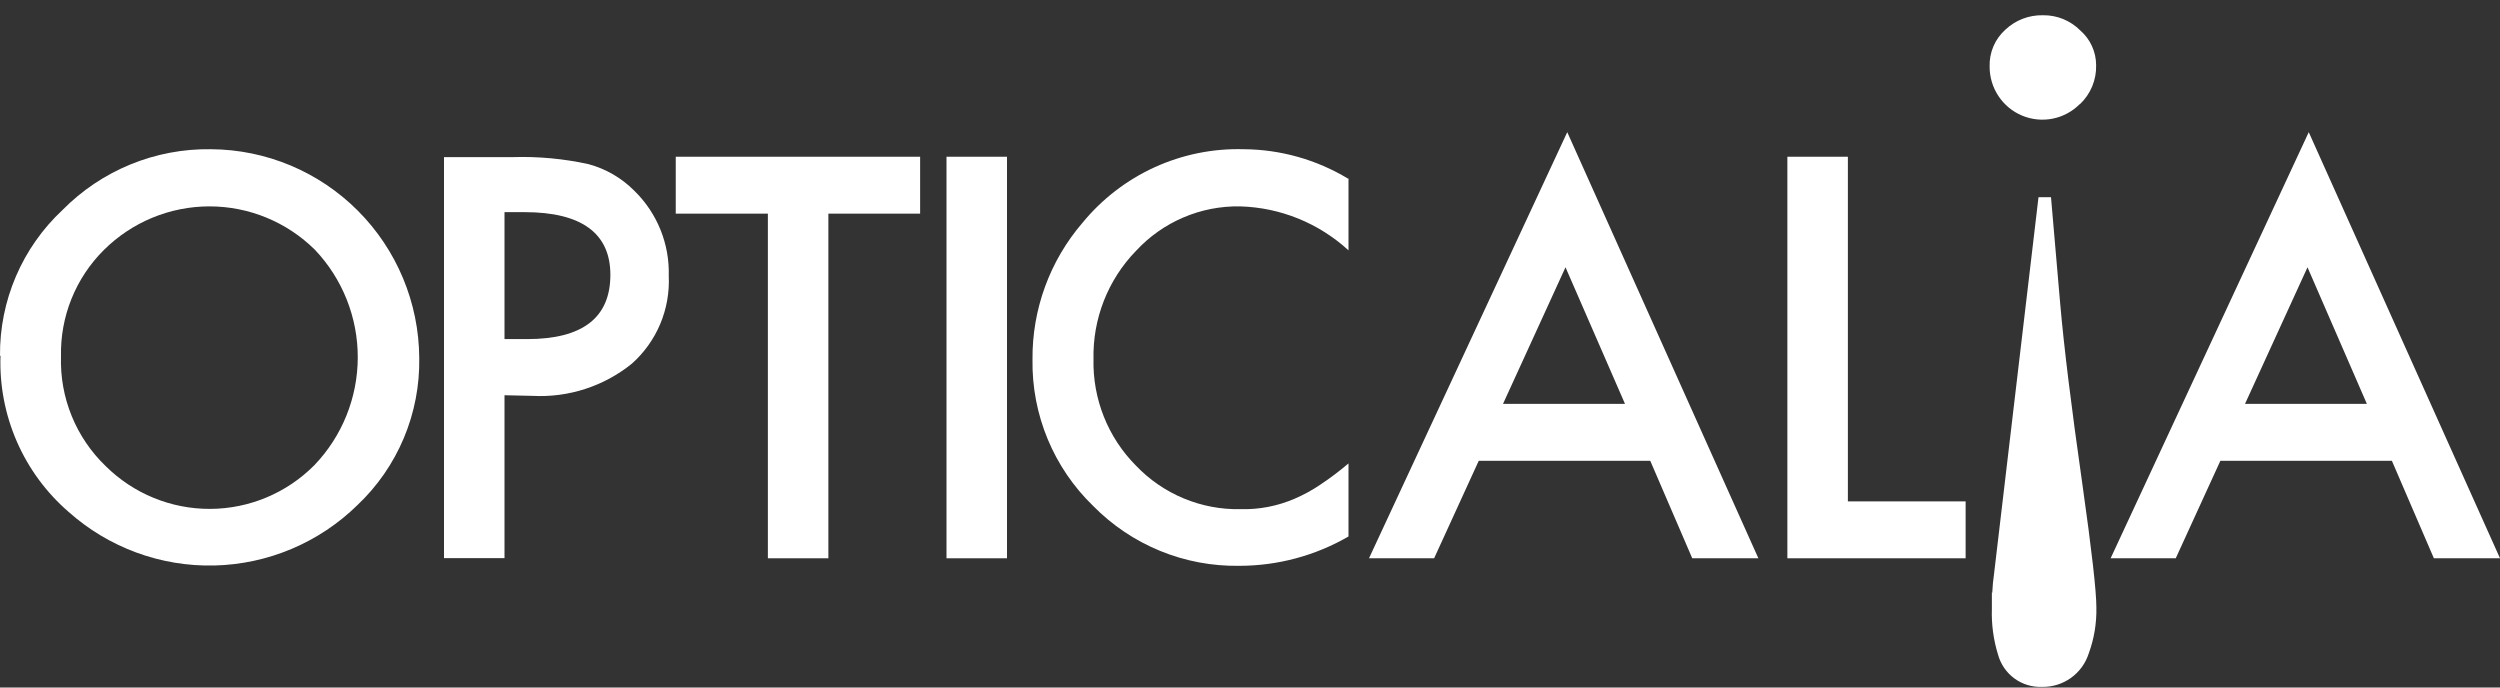 <svg width="160" height="44" viewBox="0 0 160 44" fill="none" xmlns="http://www.w3.org/2000/svg">
<rect x="0" y="0" width="160" height="44" fill="#333333" stroke="none"/>
<path fill-rule="evenodd" clip-rule="evenodd" d="M1.3235e-05 22.769C-0.016 21.021 0.332 19.288 1.021 17.682C1.709 16.076 2.724 14.632 4 13.44C5.239 12.184 6.72 11.191 8.352 10.522C9.983 9.854 11.733 9.523 13.496 9.55C17.026 9.569 20.406 10.983 22.902 13.485C25.399 15.986 26.811 19.374 26.832 22.913C26.861 24.671 26.525 26.415 25.845 28.035C25.164 29.655 24.155 31.115 22.88 32.322C20.425 34.728 17.15 36.111 13.717 36.192C10.284 36.272 6.949 35.044 4.384 32.755C2.96 31.522 1.83 29.985 1.077 28.257C0.324 26.529 -0.033 24.653 0.032 22.769H1.3235e-05ZM3.904 22.817C3.863 24.121 4.096 25.419 4.589 26.626C5.081 27.834 5.82 28.924 6.76 29.827C8.54 31.594 10.947 32.58 13.452 32.569C15.956 32.559 18.355 31.552 20.12 29.771C21.895 27.921 22.889 25.456 22.897 22.889C22.904 20.322 21.924 17.851 20.16 15.991C18.363 14.208 15.936 13.208 13.408 13.208C10.88 13.208 8.453 14.208 6.656 15.991C5.758 16.881 5.05 17.945 4.577 19.119C4.103 20.293 3.875 21.551 3.904 22.817Z" fill="white"/>
<path fill-rule="evenodd" clip-rule="evenodd" d="M32.288 25.295V35.722H28.416V10.056H32.8C34.434 10.004 36.067 10.155 37.664 10.505C38.772 10.803 39.782 11.389 40.592 12.205C41.318 12.911 41.889 13.76 42.269 14.699C42.649 15.638 42.83 16.646 42.8 17.659C42.849 18.712 42.663 19.763 42.255 20.735C41.846 21.706 41.226 22.574 40.44 23.274C38.646 24.723 36.381 25.457 34.08 25.335L32.288 25.295ZM32.288 21.702H33.736C37.288 21.702 39.064 20.33 39.064 17.587C39.064 14.94 37.232 13.577 33.568 13.577H32.288V21.67V21.702Z" fill="white"/>
<path d="M53.016 13.673V35.73H49.144V13.673H43.248V10.031H58.888V13.673H53.016Z" fill="white"/>
<path d="M64.448 10.031V35.73H60.576V10.031H64.448Z" fill="white"/>
<path d="M86.304 11.427V16.023C84.404 14.28 81.942 13.28 79.368 13.208C78.12 13.185 76.881 13.427 75.733 13.918C74.584 14.409 73.552 15.137 72.704 16.055C71.814 16.971 71.115 18.056 70.648 19.246C70.181 20.436 69.956 21.707 69.984 22.985C69.955 24.247 70.181 25.501 70.648 26.673C71.115 27.845 71.815 28.91 72.704 29.803C73.565 30.705 74.603 31.418 75.753 31.897C76.903 32.376 78.139 32.611 79.384 32.586C80.573 32.619 81.755 32.392 82.848 31.921C83.424 31.674 83.976 31.373 84.496 31.022C85.125 30.603 85.728 30.148 86.304 29.659V34.335C84.182 35.562 81.777 36.209 79.328 36.212C77.587 36.242 75.858 35.917 74.246 35.257C72.634 34.596 71.173 33.614 69.952 32.37C68.702 31.16 67.714 29.705 67.048 28.096C66.382 26.488 66.052 24.759 66.08 23.017C66.049 19.805 67.186 16.691 69.28 14.258C70.527 12.738 72.105 11.522 73.892 10.706C75.679 9.89 77.629 9.495 79.592 9.55C81.944 9.564 84.249 10.212 86.264 11.427H86.304Z" fill="white"/>
<path fill-rule="evenodd" clip-rule="evenodd" d="M105.6 29.49H94.64L91.784 35.73H87.616L100.304 8.459L112.536 35.73H108.304L105.616 29.49H105.6ZM104 25.849L100.192 17.106L96.192 25.849H104Z" fill="white"/>
<path d="M118.264 10.031V32.089H125.8V35.73H114.392V10.031H118.264Z" fill="white"/>
<path fill-rule="evenodd" clip-rule="evenodd" d="M153.08 29.49H142.104L139.248 35.73H135.08L147.76 8.459L160 35.73H155.768L153.08 29.49ZM151.48 25.849L147.68 17.106L143.68 25.849H151.48Z" fill="white"/>
<path fill-rule="evenodd" clip-rule="evenodd" d="M127.504 37.944C127.523 37.523 127.563 37.102 127.624 36.685L130.464 12.622H131.264L131.848 19.384C132.088 22.159 132.565 26.047 133.28 31.046C133.872 35.233 134.168 37.84 134.168 38.883C134.189 39.883 134.024 40.879 133.68 41.818C133.478 42.451 133.078 43.001 132.539 43.387C132 43.773 131.35 43.974 130.688 43.96C130.059 43.985 129.439 43.797 128.93 43.426C128.42 43.055 128.05 42.522 127.88 41.915C127.583 40.963 127.448 39.968 127.48 38.971C127.48 38.666 127.48 38.313 127.48 37.904L127.504 37.944ZM133.104 6.663C132.631 7.139 132.028 7.463 131.371 7.594C130.714 7.725 130.033 7.657 129.415 7.399C128.797 7.141 128.269 6.705 127.899 6.145C127.528 5.585 127.333 4.928 127.336 4.257C127.322 3.813 127.405 3.373 127.579 2.965C127.753 2.558 128.014 2.194 128.344 1.898C128.993 1.288 129.854 0.957 130.744 0.976C131.189 0.968 131.631 1.051 132.044 1.219C132.456 1.388 132.83 1.638 133.144 1.954C133.459 2.229 133.711 2.568 133.885 2.948C134.059 3.329 134.15 3.742 134.152 4.16C134.166 4.629 134.08 5.095 133.901 5.527C133.721 5.96 133.453 6.35 133.112 6.671L133.104 6.663Z" fill="white"/>
</svg>
